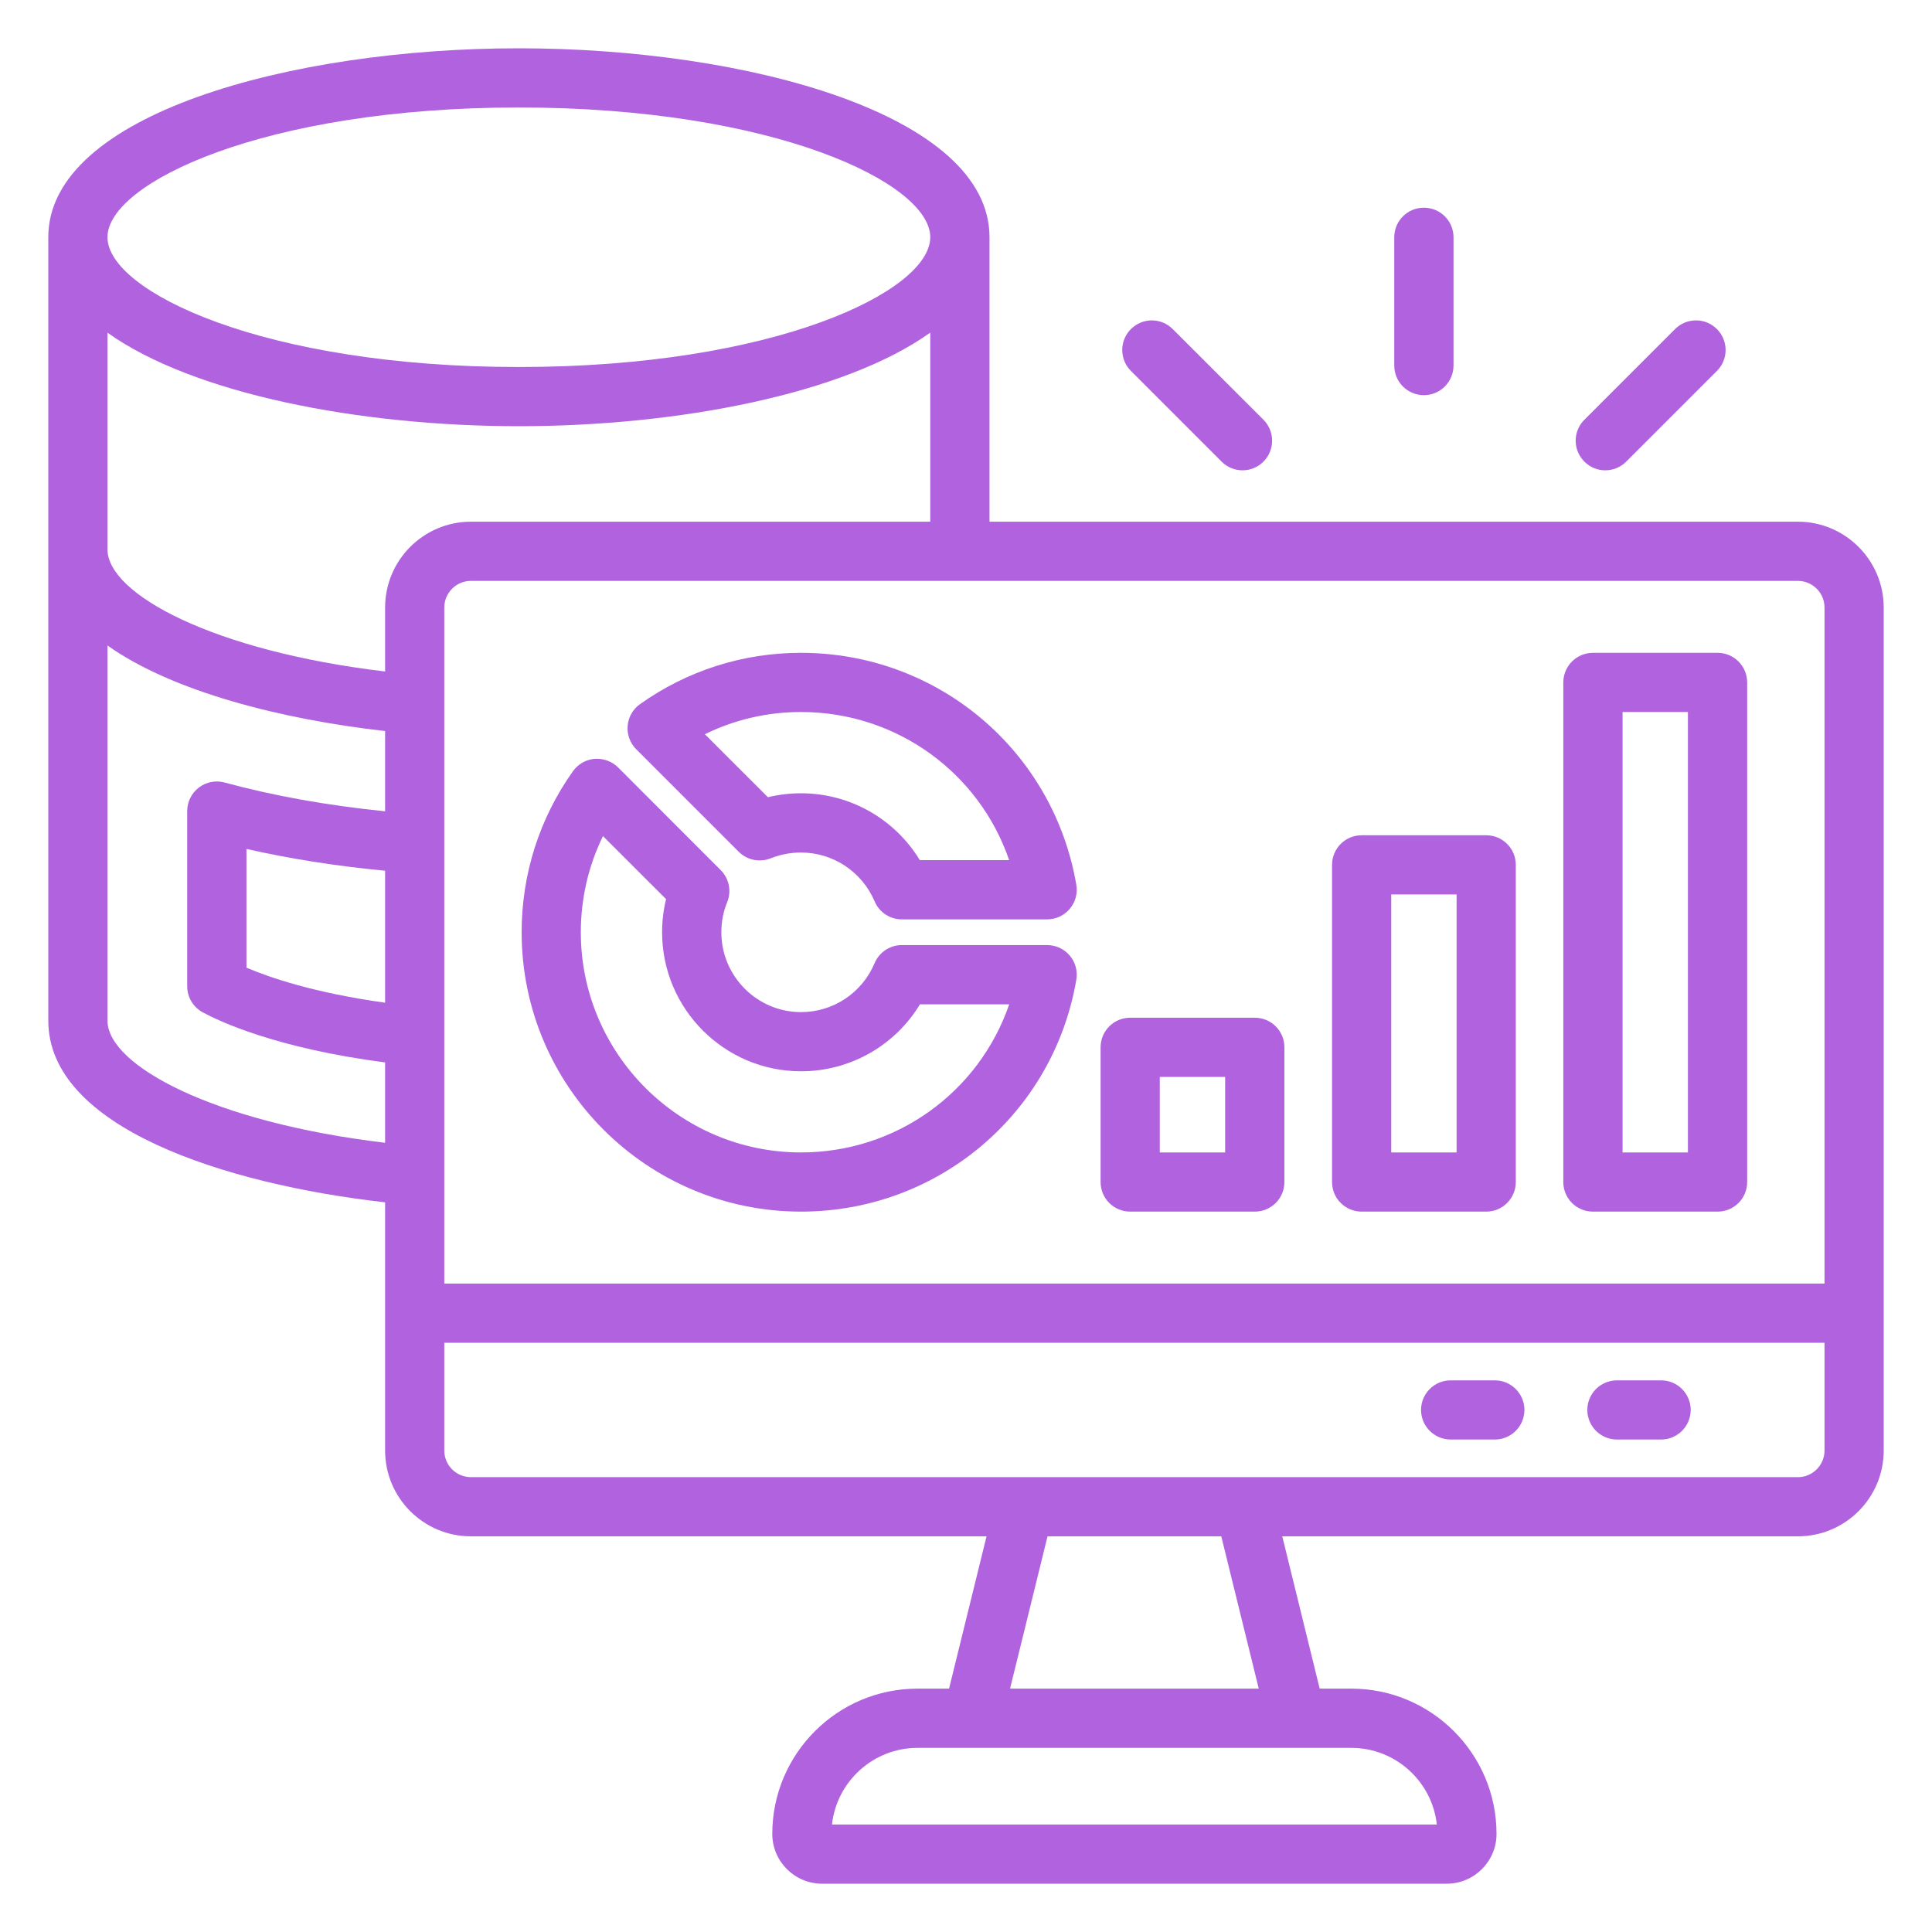 <svg width="30" height="30" viewBox="0 0 30 30" fill="none" xmlns="http://www.w3.org/2000/svg">
<g clip-path="url(#clip0_1075_783)">
<path d="M27.918 8.101H15.365V3.683C15.365 1.778 11.599 0.75 8.056 0.75C4.514 0.75 0.75 1.778 0.75 3.683V15.849C0.75 17.503 3.477 18.386 5.98 18.67V22.524C5.98 23.259 6.577 23.856 7.312 23.856H15.319L14.737 26.221H14.247C13.003 26.221 11.992 27.233 11.992 28.477C11.992 28.903 12.339 29.25 12.765 29.25H22.465C22.891 29.25 23.238 28.903 23.238 28.477C23.238 27.233 22.227 26.221 20.983 26.221H20.492L19.911 23.856H27.918C28.652 23.856 29.25 23.259 29.25 22.524V9.433C29.25 8.699 28.652 8.101 27.918 8.101ZM28.331 9.433V19.931H6.899V9.433C6.899 9.206 7.084 9.02 7.312 9.02H27.918C28.145 9.02 28.331 9.206 28.331 9.433ZM5.98 15.57C4.87 15.416 4.174 15.174 3.827 15.026V13.182C4.499 13.335 5.22 13.448 5.98 13.521V15.57ZM1.669 3.683C1.669 2.842 4.099 1.669 8.056 1.669C12.014 1.669 14.445 2.842 14.445 3.683V3.684H14.445C14.445 4.526 12.015 5.699 8.057 5.699C4.099 5.699 1.669 4.526 1.669 3.684V3.683ZM1.669 5.166C3.002 6.117 5.584 6.618 8.057 6.618C10.531 6.618 13.113 6.117 14.445 5.165V8.101H7.312C6.577 8.101 5.98 8.699 5.98 9.433V10.427C3.304 10.109 1.669 9.222 1.669 8.531V5.166ZM1.669 15.849V10.023C2.681 10.742 4.376 11.17 5.98 11.352V12.598C5.081 12.507 4.245 12.357 3.488 12.151C3.35 12.113 3.202 12.142 3.088 12.229C2.974 12.316 2.907 12.451 2.907 12.594V15.316C2.907 15.484 3 15.639 3.147 15.719C3.392 15.852 4.283 16.278 5.98 16.497V17.745C3.304 17.427 1.669 16.54 1.669 15.849ZM22.311 28.331H12.919C12.992 27.663 13.56 27.141 14.247 27.141H20.983C21.67 27.141 22.238 27.663 22.311 28.331ZM19.546 26.221H15.684L16.266 23.856H18.964L19.546 26.221ZM27.918 22.937H7.312C7.084 22.937 6.899 22.752 6.899 22.524V20.85H28.331V22.524C28.331 22.752 28.145 22.937 27.918 22.937Z" fill="#B062DF"/>
<path d="M23.211 21.434H22.526C22.272 21.434 22.066 21.64 22.066 21.893C22.066 22.147 22.272 22.353 22.526 22.353H23.211C23.465 22.353 23.671 22.147 23.671 21.893C23.671 21.64 23.465 21.434 23.211 21.434Z" fill="#B062DF"/>
<path d="M25.793 21.434H25.108C24.854 21.434 24.648 21.64 24.648 21.893C24.648 22.147 24.854 22.353 25.108 22.353H25.793C26.047 22.353 26.253 22.147 26.253 21.893C26.253 21.64 26.047 21.434 25.793 21.434Z" fill="#B062DF"/>
<path d="M12.438 18.814C14.559 18.814 16.357 17.299 16.713 15.213C16.736 15.079 16.699 14.942 16.612 14.839C16.524 14.735 16.396 14.675 16.26 14.675H14.004C13.819 14.675 13.652 14.786 13.58 14.957C13.386 15.418 12.938 15.716 12.438 15.716C11.756 15.716 11.201 15.159 11.201 14.476C11.201 14.313 11.231 14.156 11.291 14.011C11.362 13.839 11.322 13.642 11.191 13.511L9.597 11.916C9.501 11.82 9.365 11.774 9.234 11.783C9.099 11.794 8.976 11.865 8.897 11.975C8.376 12.709 8.1 13.574 8.1 14.476C8.1 16.868 10.046 18.814 12.438 18.814ZM9.363 12.983L10.343 13.962C10.302 14.129 10.281 14.3 10.281 14.476C10.281 15.666 11.249 16.635 12.438 16.635C13.202 16.635 13.898 16.235 14.285 15.595H15.671C15.204 16.955 13.922 17.895 12.438 17.895C10.553 17.895 9.019 16.361 9.019 14.476C9.019 13.952 9.137 13.445 9.363 12.983Z" fill="#B062DF"/>
<path d="M11.471 13.226C11.601 13.356 11.796 13.396 11.967 13.328C12.117 13.268 12.275 13.238 12.438 13.238C12.936 13.238 13.384 13.536 13.581 13.996C13.653 14.166 13.819 14.276 14.004 14.276H16.26C16.395 14.276 16.524 14.216 16.611 14.113C16.699 14.009 16.736 13.872 16.713 13.739C16.356 11.652 14.558 10.137 12.438 10.137C11.536 10.137 10.671 10.413 9.938 10.934C9.827 11.013 9.757 11.136 9.746 11.271C9.735 11.405 9.783 11.538 9.879 11.634L11.471 13.226ZM12.438 11.056C13.921 11.056 15.204 11.996 15.67 13.356H14.283C13.894 12.717 13.2 12.318 12.438 12.318C12.263 12.318 12.091 12.339 11.924 12.379L10.945 11.401C11.407 11.174 11.915 11.056 12.438 11.056Z" fill="#B062DF"/>
<path d="M17.549 18.814H19.484C19.738 18.814 19.944 18.609 19.944 18.355V16.262C19.944 16.008 19.738 15.803 19.484 15.803H17.549C17.296 15.803 17.09 16.008 17.09 16.262V18.355C17.09 18.609 17.296 18.814 17.549 18.814ZM18.009 16.722H19.024V17.895H18.009V16.722Z" fill="#B062DF"/>
<path d="M21.143 18.814H23.078C23.331 18.814 23.537 18.609 23.537 18.355V13.429C23.537 13.175 23.331 12.97 23.078 12.97H21.143C20.89 12.97 20.684 13.175 20.684 13.429V18.355C20.684 18.609 20.89 18.814 21.143 18.814ZM21.603 13.889H22.618V17.895H21.603V13.889Z" fill="#B062DF"/>
<path d="M24.735 18.814H26.67C26.924 18.814 27.13 18.609 27.13 18.355V10.597C27.13 10.343 26.924 10.137 26.67 10.137H24.735C24.481 10.137 24.275 10.343 24.275 10.597V18.355C24.275 18.609 24.481 18.814 24.735 18.814ZM25.195 11.056H26.21V17.895H25.195V11.056Z" fill="#B062DF"/>
<path d="M22.11 6.136C22.364 6.136 22.57 5.93 22.57 5.676V3.684C22.57 3.43 22.364 3.225 22.11 3.225C21.856 3.225 21.65 3.43 21.65 3.684V5.676C21.65 5.93 21.856 6.136 22.11 6.136Z" fill="#B062DF"/>
<path d="M18.969 7.168C19.059 7.258 19.176 7.303 19.294 7.303C19.411 7.303 19.529 7.258 19.619 7.168C19.798 6.989 19.798 6.698 19.619 6.518L18.21 5.11C18.031 4.93 17.74 4.93 17.561 5.11C17.381 5.289 17.381 5.58 17.561 5.76L18.969 7.168Z" fill="#B062DF"/>
<path d="M24.927 7.303C25.044 7.303 25.162 7.258 25.252 7.168L26.66 5.76C26.84 5.58 26.84 5.289 26.66 5.11C26.481 4.93 26.19 4.93 26.01 5.11L24.602 6.518C24.422 6.697 24.422 6.988 24.602 7.168C24.691 7.258 24.809 7.303 24.927 7.303Z" fill="#B062DF"/>
</g>
<defs>
<clipPath id="clip0_1075_783">
<rect width="30" height="30" fill="white"/>
</clipPath>
</defs>
</svg>
